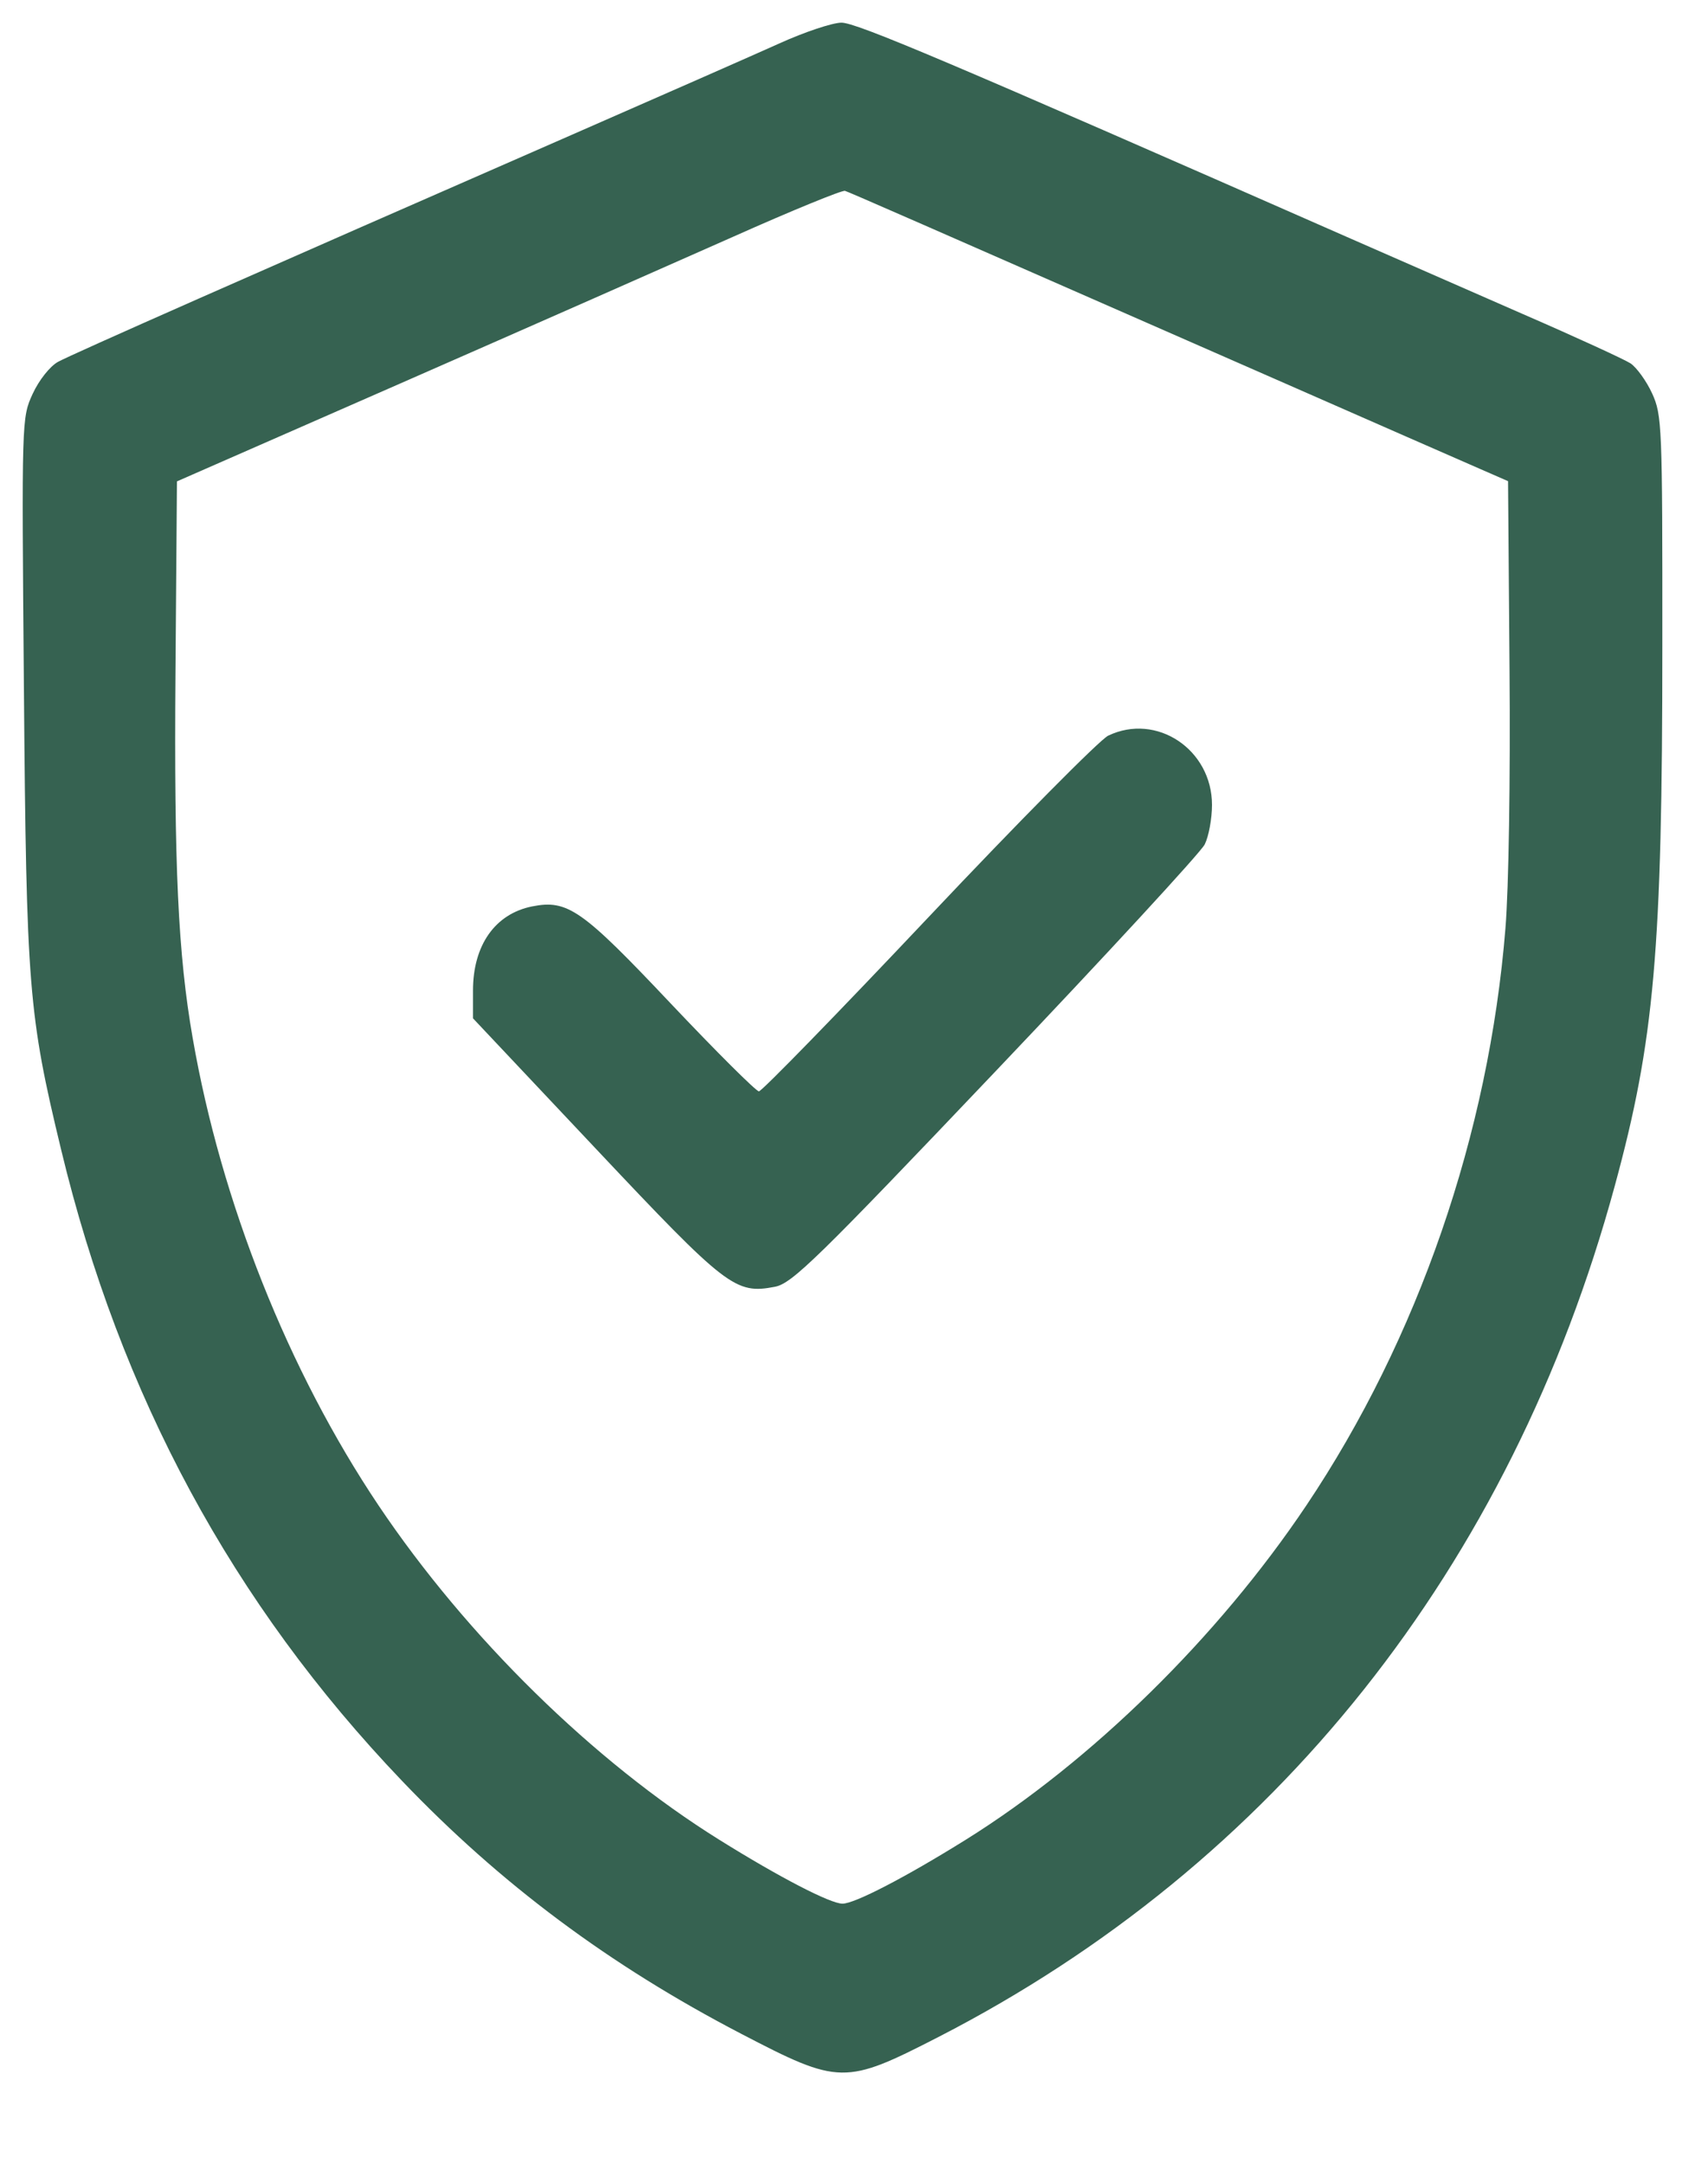 <svg width="15" height="19" viewBox="0 0 15 19" fill="none" xmlns="http://www.w3.org/2000/svg">
<path fill-rule="evenodd" clip-rule="evenodd" d="M6.843 0.382C6.623 0.481 5.803 0.842 5.021 1.184C2.204 2.416 0.633 3.11 0.51 3.177C0.439 3.216 0.343 3.337 0.287 3.458C0.19 3.67 0.19 3.675 0.21 6.052C0.232 8.682 0.25 8.906 0.537 10.096C1.056 12.253 2.043 14.081 3.53 15.637C4.394 16.542 5.353 17.257 6.51 17.859C7.372 18.308 7.421 18.308 8.243 17.886C11.195 16.369 13.269 13.761 14.18 10.418C14.529 9.138 14.599 8.351 14.599 5.668C14.6 3.732 14.596 3.645 14.509 3.454C14.459 3.345 14.373 3.227 14.32 3.191C14.266 3.156 13.842 2.961 13.377 2.759C12.913 2.556 12.233 2.258 11.866 2.097C8.313 0.534 7.519 0.198 7.389 0.199C7.309 0.2 7.063 0.282 6.843 0.382ZM6.443 2.077C5.93 2.305 4.62 2.883 3.532 3.36L1.554 4.227L1.541 5.908C1.528 7.604 1.564 8.382 1.692 9.114C1.942 10.555 2.531 12.036 3.325 13.22C4.099 14.373 5.213 15.467 6.317 16.155C6.846 16.485 7.292 16.716 7.399 16.716C7.506 16.716 7.951 16.485 8.481 16.155C9.588 15.464 10.696 14.377 11.472 13.22C12.454 11.756 13.076 9.954 13.221 8.152C13.25 7.802 13.265 6.834 13.257 5.883L13.244 4.225L12.999 4.118C12.865 4.06 12.045 3.7 11.177 3.319C7.934 1.896 7.464 1.69 7.421 1.676C7.397 1.668 6.956 1.848 6.443 2.077ZM9.732 6.46C9.659 6.495 8.949 7.212 8.155 8.053C7.36 8.895 6.69 9.583 6.665 9.583C6.64 9.583 6.29 9.234 5.887 8.808C5.11 7.985 4.985 7.898 4.674 7.959C4.348 8.024 4.154 8.3 4.154 8.697V8.942L5.231 10.085C6.382 11.307 6.458 11.366 6.806 11.299C6.957 11.27 7.181 11.05 8.746 9.404C9.72 8.38 10.545 7.485 10.58 7.415C10.615 7.345 10.644 7.189 10.644 7.068C10.644 6.581 10.157 6.256 9.732 6.46Z" fill="#366251"/>
</svg>
